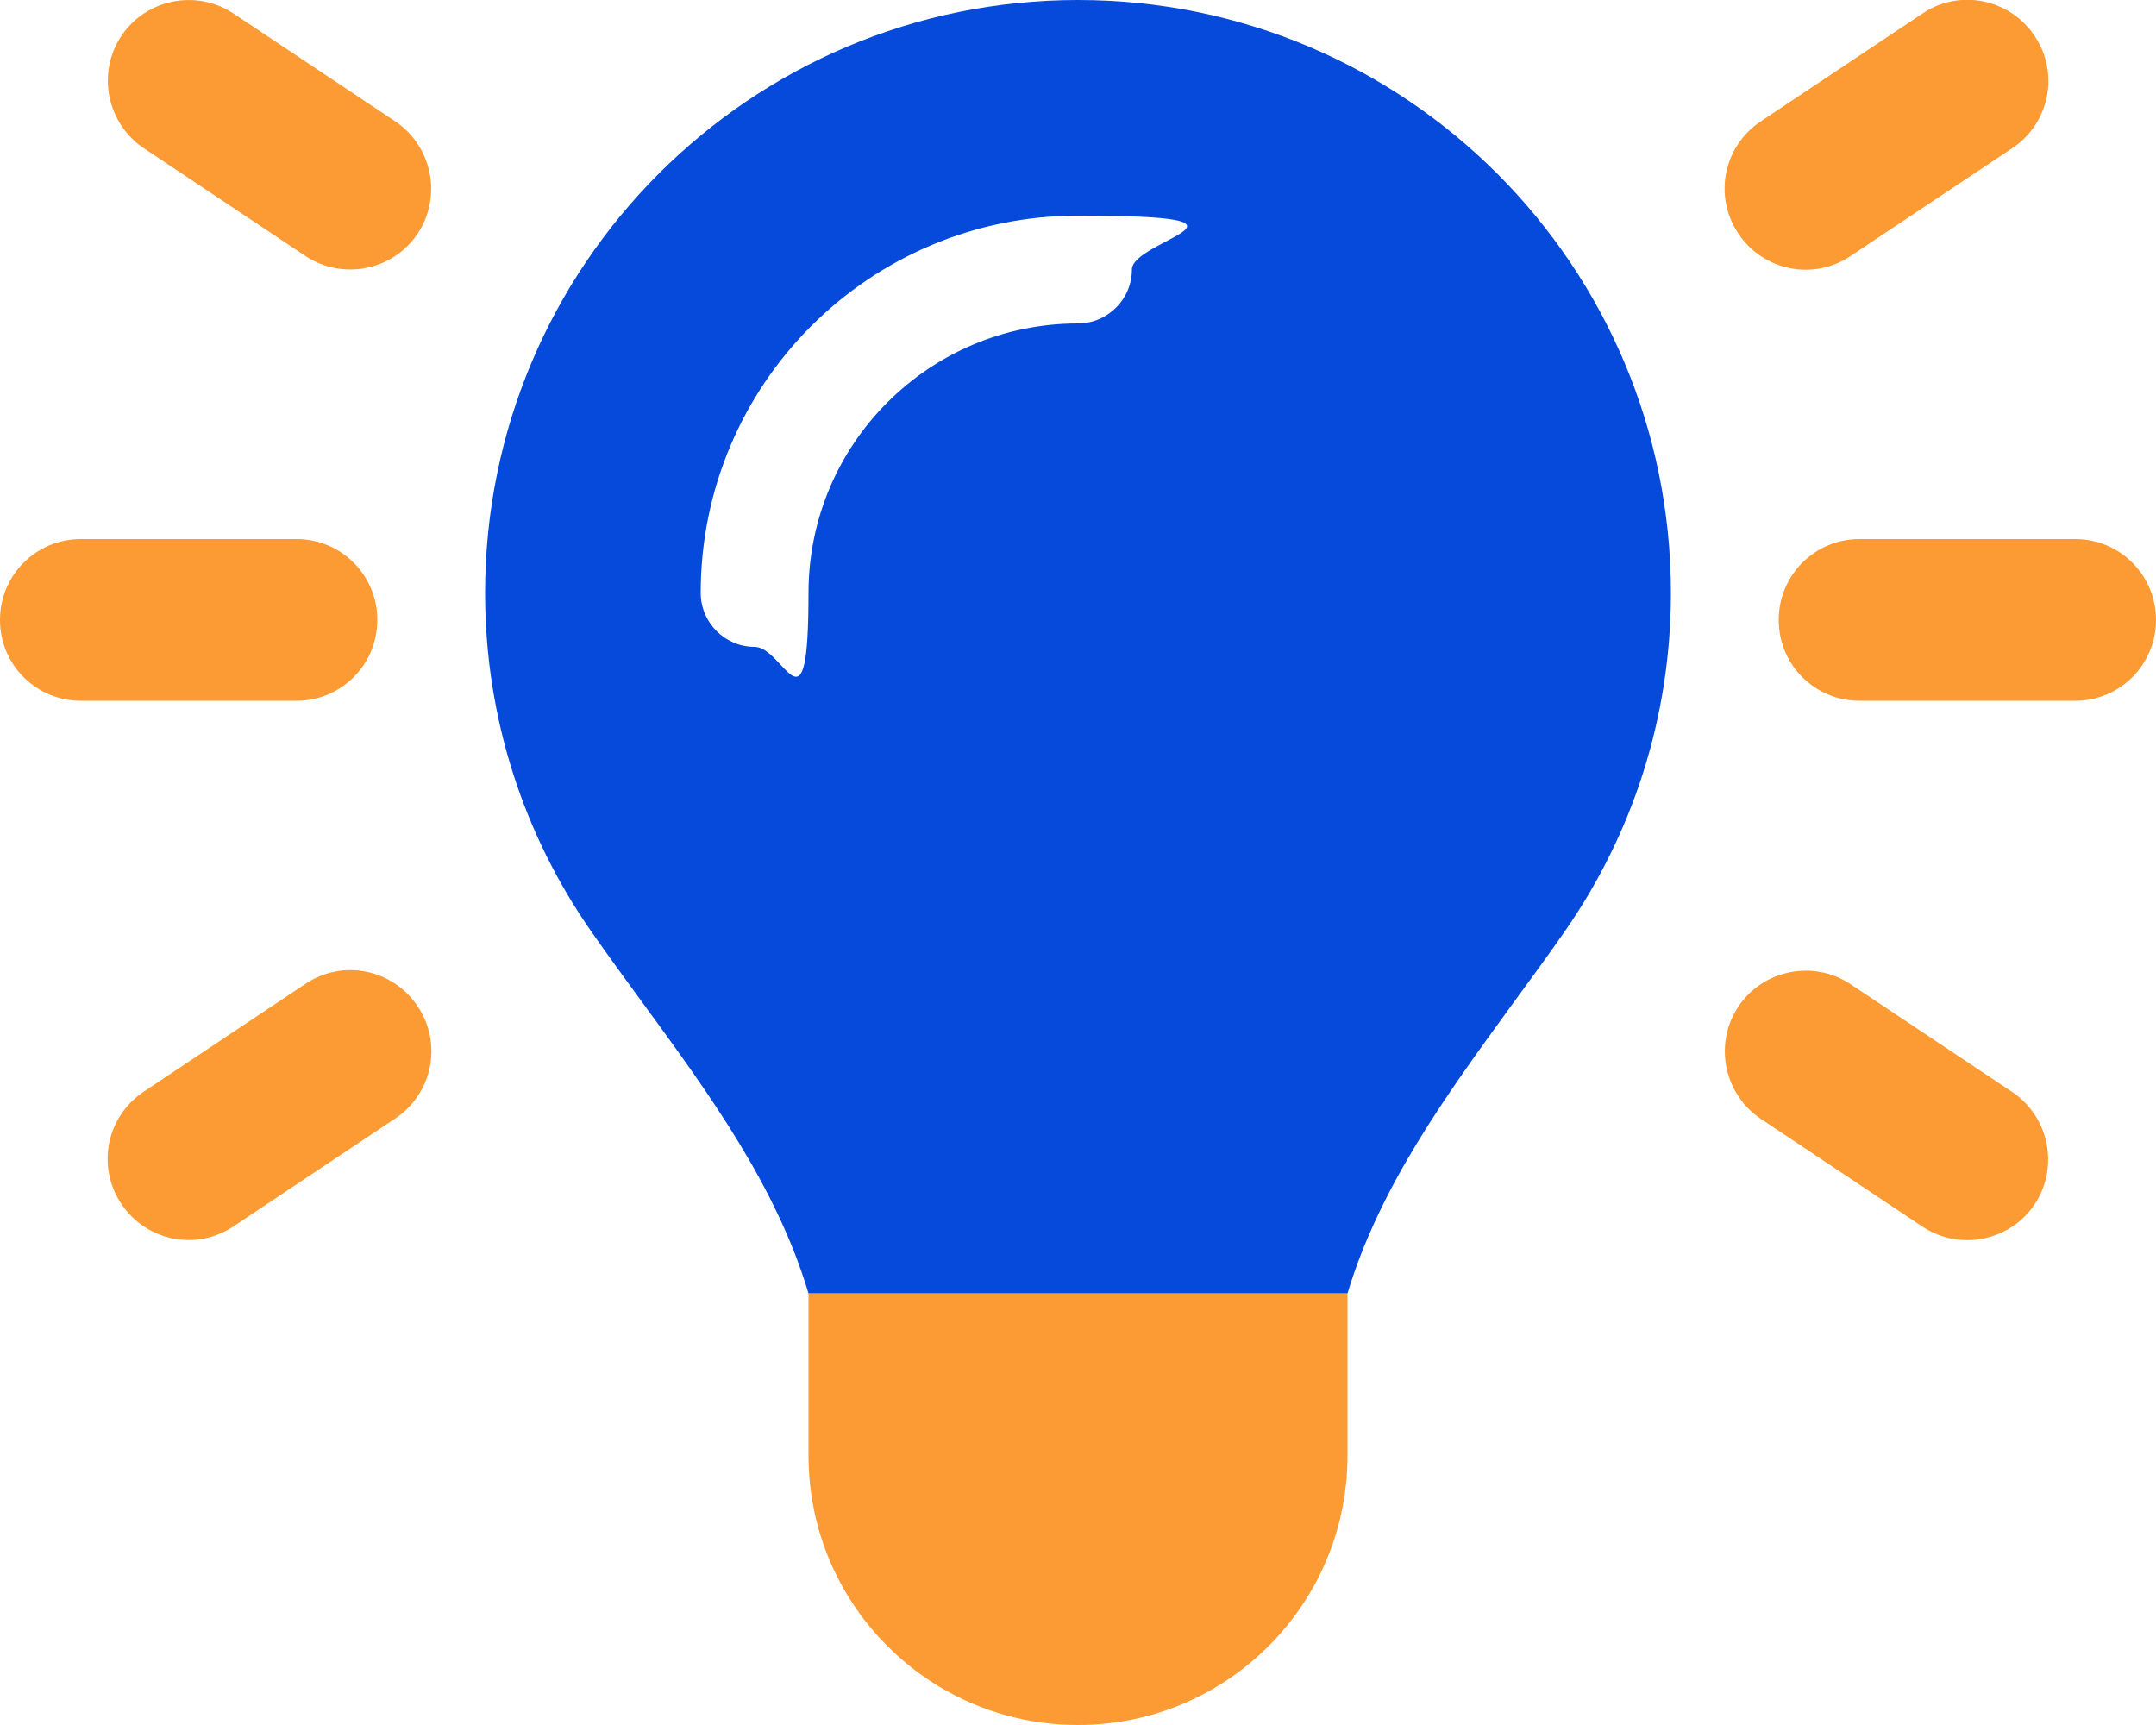 <?xml version="1.0" encoding="UTF-8"?>
<svg xmlns="http://www.w3.org/2000/svg" version="1.1" viewBox="0 0 640 512">
  <defs>
    <style>
      .cls-1 {
        fill: #fc9b33;
      }

      .cls-2 {
        fill: #054ada;
      }
    </style>
  </defs>
  <!-- Generator: Adobe Illustrator 28.7.0, SVG Export Plug-In . SVG Version: 1.2.0 Build 136)  -->
  <g>
    <g id="Layer_1">
      <path class="cls-2" d="M144,176c0,37.3,11.6,71.9,31.4,100.3,5,7.2,10.2,14.3,15.4,21.4,19.8,27.1,39.7,54.4,49.2,86.2h160c9.6-31.9,29.5-59.1,49.2-86.2,5.2-7.1,10.4-14.2,15.4-21.4,19.8-28.5,31.4-63,31.4-100.3C496,78.8,417.2,0,320,0s-176,78.8-176,176ZM208,176c0-61.9,50.1-112,112-112s16,7.2,16,16-7.2,16-16,16c-44.2,0-80,35.8-80,80s-7.2,16-16,16-16-7.2-16-16Z"/>
      <path class="cls-1" d="M69.3,4l48,32c11,7.4,14,22.3,6.7,33.3-7.3,11-22.3,14-33.3,6.7l-48-32c-11-7.4-14-22.3-6.7-33.3s22.3-14,33.3-6.7ZM597.3,44l-48,32c-11,7.4-25.9,4.4-33.3-6.7s-4.4-25.9,6.7-33.3l48-32c11-7.4,25.9-4.4,33.3,6.7,7.4,11.1,4.4,25.9-6.7,33.3ZM24,160h64c13.3,0,24,10.7,24,24s-10.7,24-24,24H24c-13.3,0-24-10.7-24-24s10.7-24,24-24ZM552,160h64c13.3,0,24,10.7,24,24s-10.7,24-24,24h-64c-13.3,0-24-10.7-24-24s10.7-24,24-24ZM117.3,332l-48,32c-11,7.4-25.9,4.4-33.3-6.7s-4.4-25.9,6.7-33.3l48-32c11-7.4,25.9-4.4,33.3,6.7s4.4,25.9-6.7,33.3ZM549.3,292.1l48,32c11,7.4,14,22.3,6.7,33.3s-22.3,14-33.3,6.7l-48-32c-11-7.4-14-22.3-6.7-33.3s22.3-14,33.3-6.7ZM400,432c0,44.2-35.8,80-80,80s-80-35.8-80-80v-48h160v48Z"/>
    </g>
  </g>
</svg>